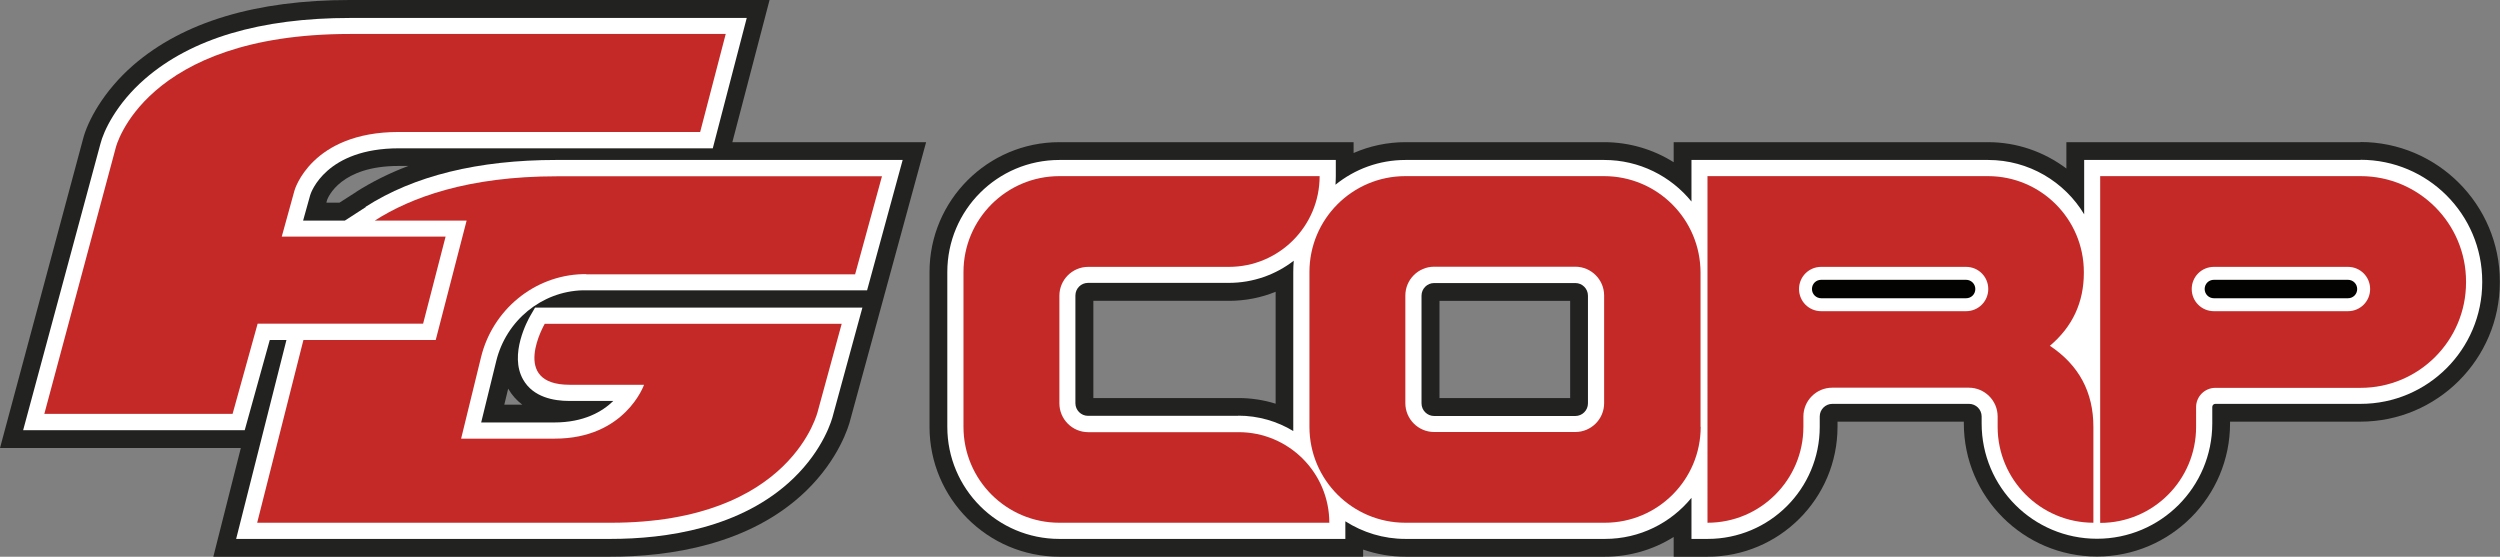 <?xml version="1.0" encoding="UTF-8"?>
<svg xmlns="http://www.w3.org/2000/svg" version="1.1" viewBox="0 0 1545.7 344.2">
  <rect x="0" y="0" width="1545.7" height="344.2" fill="#808080" stroke="none"/>
  <defs>
    <style>
      .cls-1 {
        fill: #c52927;
      }

      .cls-2 {
        fill: #fff;
      }

      .cls-3 {
        fill: #030402;
      }

      .cls-4 {
        fill: #222221;
      }
    </style>
  </defs>
  <g>
    <g id="Livello_5">
      <g>
        <path class="cls-4" d="M475.8,0H216.4c-58.1,0-103.2,13.6-134,40.3-18.5,16.1-28.3,34.7-31.1,45.8L0,277h148.9l-17,67.2h245.6c35.9,0,85.9-7,120.7-40.5,20.5-19.8,26.6-40.2,27.6-44.4l46.8-171.4h-119.8L475.8,0ZM311.8,250.2l2.4-9.9c2.2,3.9,5.2,7.2,8.7,9.9h-11.1ZM220.2,118.7l-10.3,6.6h-8.1l.4-1.6c.7-1.9,8.5-21.1,44.2-21.1h6.1c-11.7,4.4-22.5,9.8-32.4,16.1Z"></path>
        <path class="cls-4" d="M1459.5,87.9h-181.9v16.3c-13.8-10.4-30.7-16.3-48.4-16.3h-194.4v12.4c-12.7-8-27.6-12.4-43-12.4h-122.8c-11.1,0-22,2.3-32.1,6.7v-6.7h-181.9c-44.3,0-80.3,36-80.3,80.3v95.7c0,44.3,36,80.3,80.3,80.3h187.8v-4.4c8.4,2.9,17.2,4.4,26.2,4.4h123.3c15.3,0,29.9-4.3,42.5-12.2v12.2h21c44.3,0,80.3-36,80.3-80.3v-3.2h78.1v1.1c0,45.4,36.9,82.3,82.3,82.3s82.3-36.9,82.3-82.3v-1.1h80.6c47.5,0,86.2-38.7,86.2-86.2v-.5c0-47.5-38.7-86.2-86.2-86.2ZM676,246.1v-60.1h83.8c10.1,0,19.8-1.9,28.9-5.6v69.2c-7.4-2.3-15.1-3.5-23-3.5h-89.7ZM970.8,186v60.1h-80.8v-60.1h80.8Z"></path>
      </g>
    </g>
    <g id="Livello_3">
      <g>
        <path class="cls-2" d="M226.2,128l-13,8.4h-25.8l4.4-15.8c.5-1.7,9.8-28.9,54.8-28.9h194.1l21-80.6h-245.2c-55.4,0-98.1,12.7-126.8,37.6-17.8,15.4-25.7,32.5-27.6,40.2L14.3,266h137l15.5-55.8h10.3l-31.1,123h231.5c33.9,0,80.9-6.5,113-37.4,18.8-18.1,24-36.6,24.6-39.3l18.1-66.3h-202.4l-2.9,5c-1.4,2.4-13.4,24-4.4,39.6,6.2,10.8,18.9,13.1,28.4,13.1h27.3c-6.9,6.7-18.3,13.3-36.5,13.3h-45.2l9.3-37.9c6.1-25.1,28.1-43.1,53.4-43.8.6,0,1.3,0,2,0h173.9l22-80.6h-214.1c-48.4,0-88.1,9.8-118,29Z"></path>
        <path class="cls-2" d="M1459.5,98.9h-170.9v33.6c-12.1-20.1-34.2-33.6-59.4-33.6h-183.4v25.7c-12.8-15.7-32.2-25.7-54-25.7h-122.8c-16.4,0-31.4,5.7-43.3,15.3.1-1.7.2-3.5.2-5.3v-10h-170.9c-38.3,0-69.3,31-69.3,69.3v95.7c0,38.3,31,69.3,69.3,69.3h176.8v-10c0-.3,0-.6,0-.9,10.8,6.9,23.5,10.9,37.2,10.9h123.3c21.6,0,40.8-9.9,53.5-25.4v25.4h10c38.3,0,69.3-31,69.3-69.3v-6.4c0-4.3,3.5-7.8,7.8-7.8h84.5c4.3,0,7.8,3.5,7.8,7.8v4.3c0,39.4,31.9,71.3,71.3,71.3h0c39.4,0,71.3-31.9,71.3-71.3v-10.2c0-1,.8-1.9,1.9-1.9h89.8c41.5,0,75.2-33.7,75.2-75.2v-.5c0-41.5-33.7-75.2-75.2-75.2ZM981.8,182.8v66.6c0,4.3-3.5,7.8-7.8,7.8h-87.3c-4.3,0-7.8-3.5-7.8-7.8v-66.6c0-4.3,3.5-7.8,7.8-7.8h87.3c4.3,0,7.8,3.5,7.8,7.8ZM765.7,257.1h-93c-4.3,0-7.8-3.5-7.8-7.8v-66.6c0-4.3,3.5-7.8,7.8-7.8h87c15.1,0,29.1-5.1,40.2-13.7-.2,2.3-.3,4.6-.3,6.9v95.7c0,.9,0,1.8,0,2.7-9.9-6-21.6-9.5-34-9.5Z"></path>
      </g>
    </g>
    <g id="Livello_2">
      <path class="cls-1" d="M1051.5,263.9h0c0,32.7-26.5,59.3-59.3,59.3h-123.3c-32.7,0-59.3-26.5-59.3-59.3h0v-95.7c0-32.7,26.5-59.3,59.3-59.3h122.8c33,0,59.7,26.7,59.7,59.7h0v95.3ZM991.8,249.3v-66.6h0c0-9.8-8-17.8-17.8-17.8h-87.3c-9.8,0-17.8,8-17.8,17.8h0v66.6h0c0,9.8,8,17.8,17.8,17.8h87.3c9.8,0,17.8-8,17.8-17.8h0Z"></path>
      <path class="cls-1" d="M448.7,21l-15.8,60.6h-186.4c-54.2,0-64.4,36.1-64.4,36.1l-7.9,28.6h101.3l-13.9,53.8h-102.3l-15.5,55.8H27.4l44.2-164.7S88.8,21,216.4,21h232.3Z"></path>
      <path class="cls-1" d="M362.4,169.6h166.3l16.6-60.6h-201c-55,0-90.3,13.1-112.6,27.4h56.8l-19.1,73.8h-81.8l-28.6,113h218.7c112.3,0,128-69.2,128-69.2l14.7-53.8h-183.6s-21.9,37.7,15.4,37.7h46s-11.6,33.3-55.2,33.3h-57.9l12.3-50.3c7.1-29.2,32.8-50.6,62.9-51.4.7,0,1.5,0,2.2,0Z"></path>
      <path class="cls-1" d="M821.8,323.2h-166.8c-32.7,0-59.3-26.5-59.3-59.3h0v-95.7c0-32.7,26.5-59.3,59.3-59.3h160.9c0,31-25.1,56.1-56.1,56.1h-87c-9.8,0-17.8,8-17.8,17.8h0v66.6h0c0,9.8,8,17.8,17.8,17.8h0s93,0,93,0h0c31,0,56.1,25.1,56.1,56.1h0Z"></path>
      <path class="cls-1" d="M1294.4,323.2h0c-32.7,0-59.3-26.5-59.3-59.3h0v-6.4c0-9.8-8-17.8-17.8-17.8h-84.5c-9.8,0-17.8,8-17.8,17.8v.5s0,5.9,0,5.9h0c0,32.7-26.5,59.3-59.3,59.3h0V108.9h173.4c32.7,0,59.3,26.5,59.3,59.3v.5c0,18.2-7,33.3-21,45.1,17.9,11.9,26.9,28.6,26.9,50.1v59.3ZM1215.6,192.4c7.6,0,13.7-6.1,13.7-13.7h0c0-7.6-6.1-13.7-13.7-13.7h-89.6c-7.6,0-13.7,6.1-13.7,13.7h0c0,7.6,6.1,13.7,13.7,13.7h89.6Z"></path>
      <path class="cls-1" d="M1459.5,108.9c36,0,65.2,29.2,65.2,65.2v.5s0,0,0,0c0,36-29.2,65.2-65.2,65.2h-89.8c-6.5,0-11.9,5.3-11.9,11.9h0v12.3h0c0,32.7-26.5,59.3-59.3,59.3h0V108.9h160.9ZM1451.7,192.4c7.6,0,13.7-6.1,13.7-13.7h0c0-7.6-6.1-13.7-13.7-13.7h-82.9c-7.6,0-13.7,6.1-13.7,13.7h0c0,7.6,6.1,13.7,13.7,13.7h82.9Z"></path>
    </g>
    <g id="Livello_4">
      <path class="cls-3" d="M1215.6,173c3.1,0,5.7,2.5,5.7,5.7s-2.5,5.7-5.7,5.7h-89.6c-3.1,0-5.7-2.5-5.7-5.7s2.5-5.7,5.7-5.7h89.6"></path>
      <path class="cls-3" d="M1451.7,173c3.1,0,5.7,2.5,5.7,5.7s-2.5,5.7-5.7,5.7h-82.9c-3.1,0-5.7-2.5-5.7-5.7s2.5-5.7,5.7-5.7h82.9"></path>
    </g>
  </g>
</svg>
